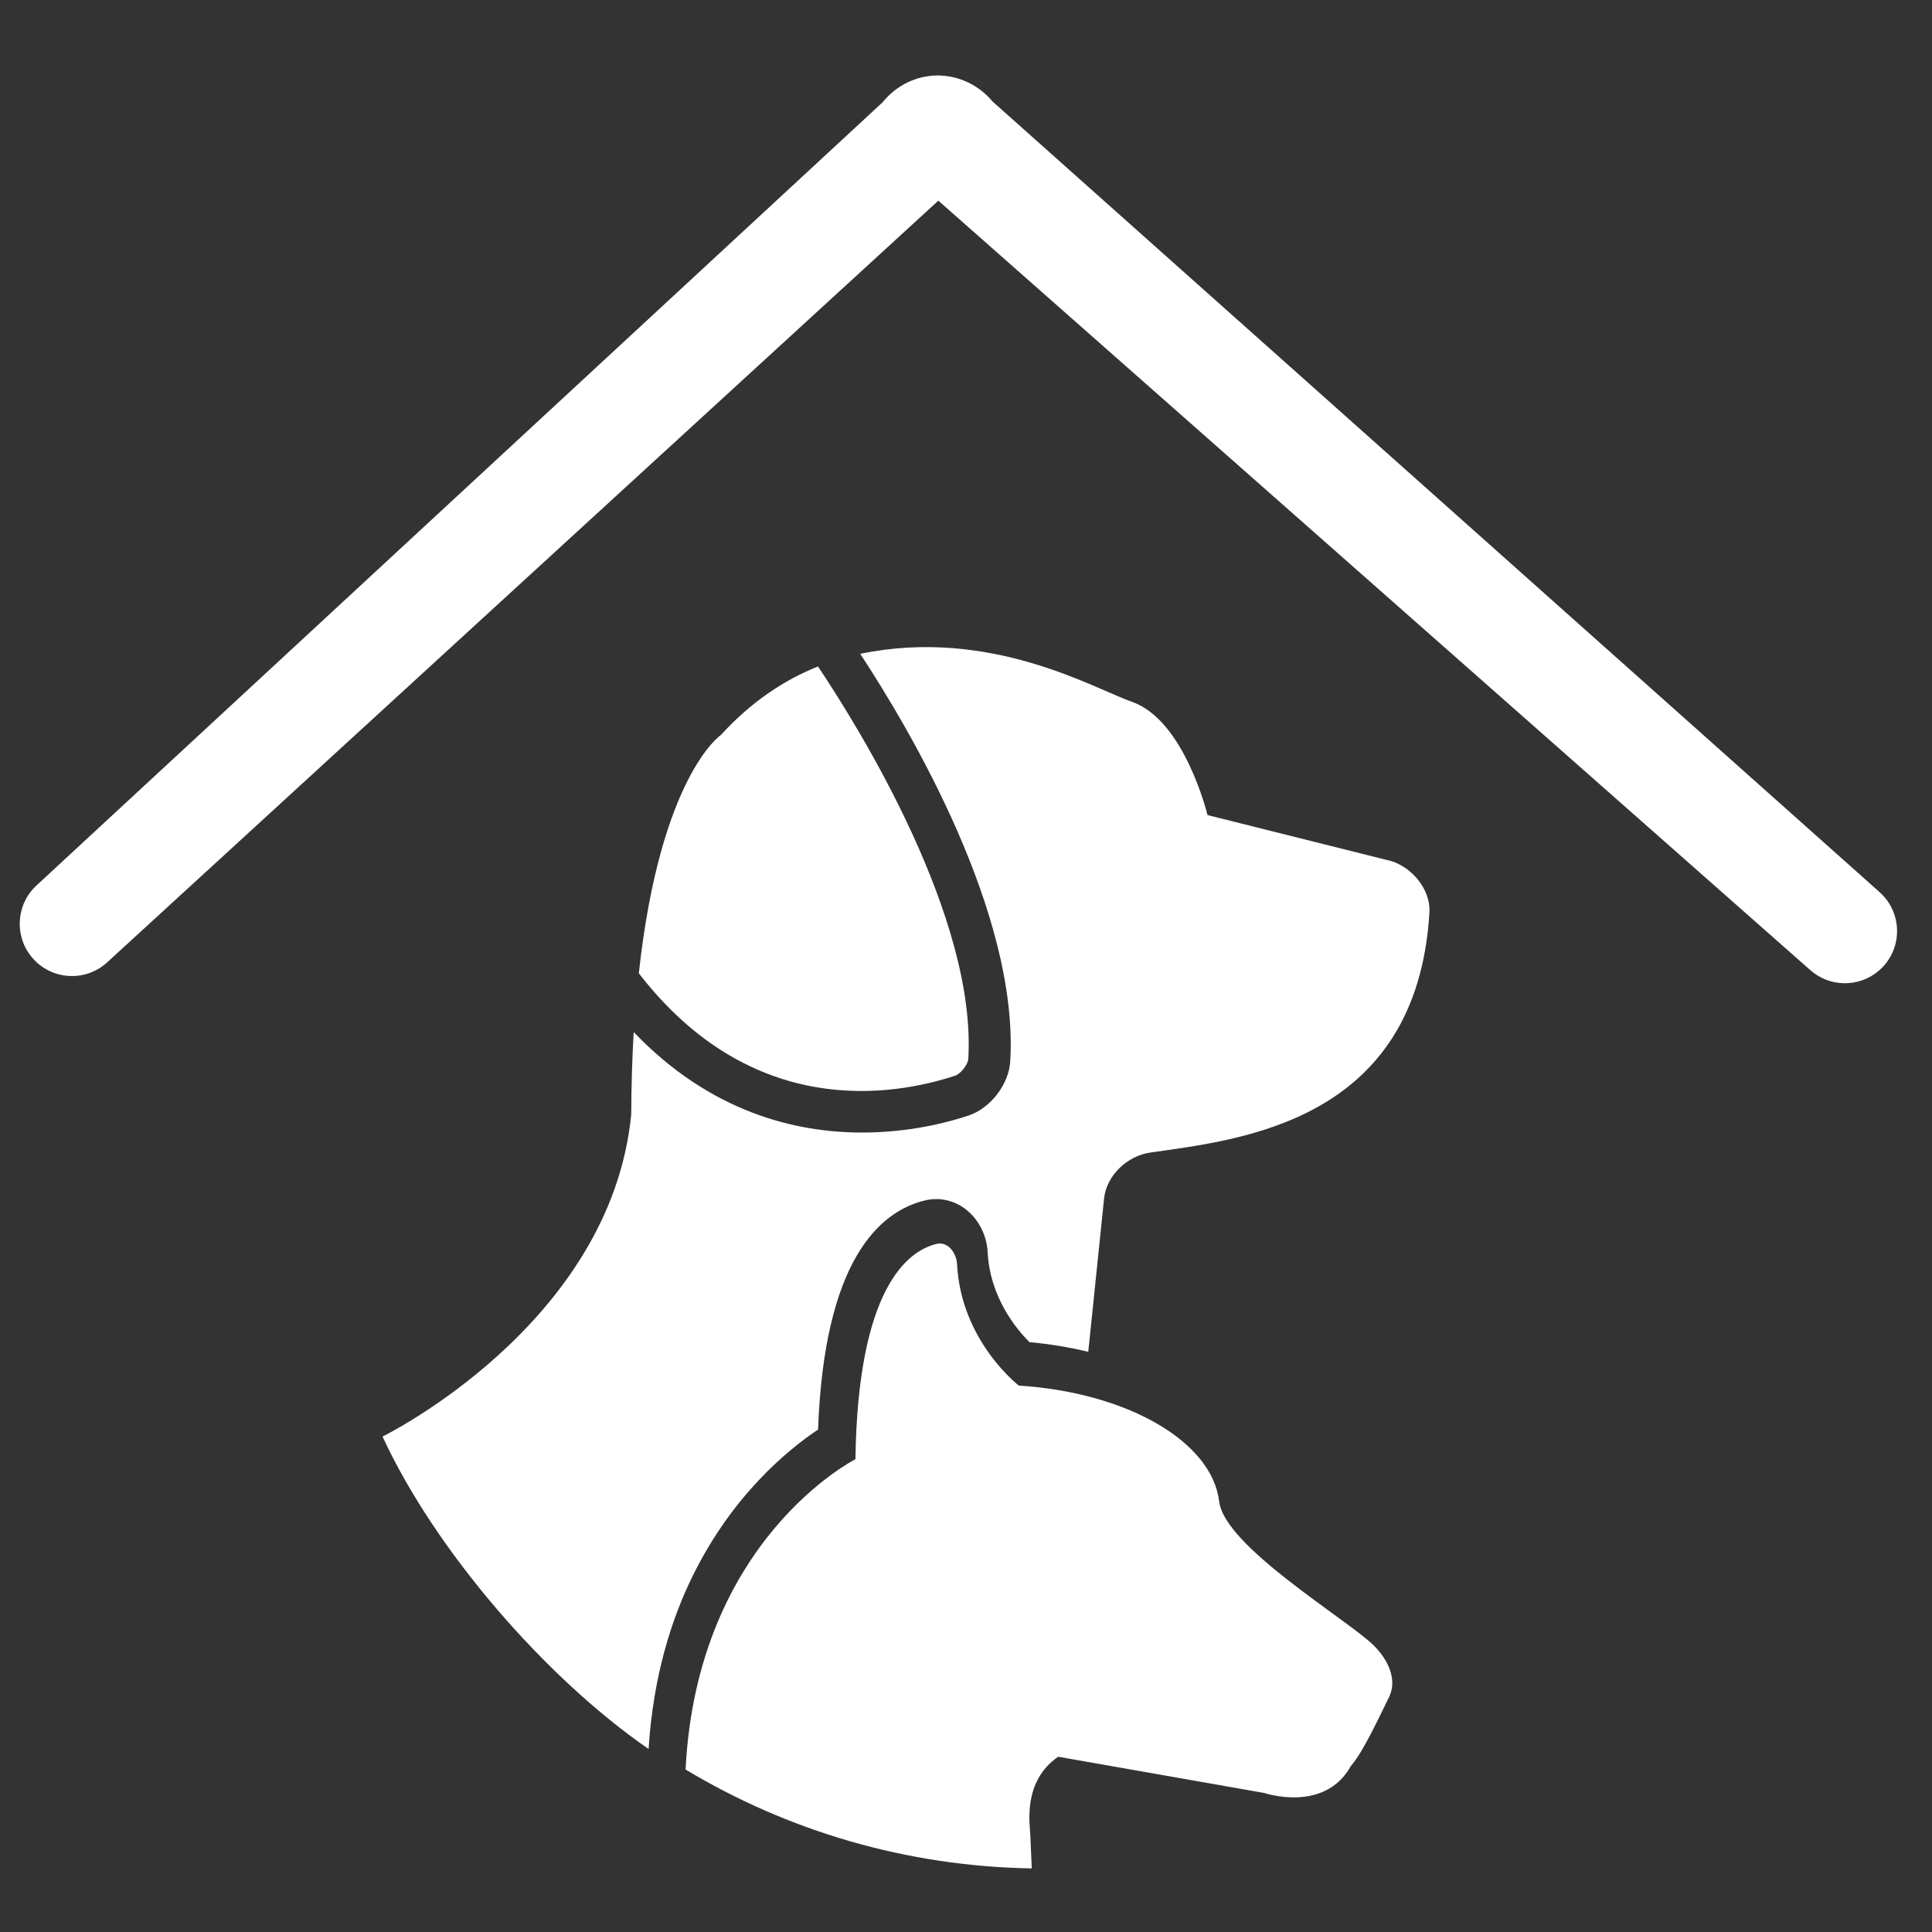 <svg width="128" height="128" viewBox="0 0 128 128" fill="none" xmlns="http://www.w3.org/2000/svg">
<rect x="0" y="0" width="128" height="128" fill="#333333" stroke="none"/>
<path d="M62.092 5C60.693 5.015 59.374 5.661 58.47 6.781L2.416 58.665C1.063 59.918 0.93 62.012 2.114 63.426C3.379 64.938 5.651 65.088 7.104 63.755L62.167 13.294L119.943 64.278C121.225 65.409 123.141 65.433 124.45 64.335C126.065 62.981 126.102 60.509 124.529 59.107L65.748 6.715C64.826 5.61 63.483 4.997 62.092 5Z" fill="white"/>
<path d="M63.285 71.264C63.657 71.138 64.129 70.528 64.153 70.141C64.7 60.787 56.977 48.318 54.195 44.155C51.958 45.047 49.777 46.489 47.767 48.688C47.767 48.688 43.751 51.382 42.324 64.482C49.837 74.211 59.173 72.622 63.285 71.264Z" fill="white"/>
<path d="M92 57.006L80 54C80 54 78.49 47.72 75 46.5C72.456 45.608 65.616 41.538 56.992 43.317C60.254 48.279 67.506 60.514 66.932 70.3C66.848 71.838 65.622 73.427 64.153 73.914C62.739 74.385 60.203 75.034 57.118 75.034C52.652 75.034 47.041 73.662 41.985 68.378C41.886 70.057 41.829 71.871 41.82 73.836C40.459 87.774 25.344 95.175 25.344 95.175C28.843 102.751 36.161 111.176 42.97 115.874C43.28 111.035 44.493 107.244 45.899 104.397C48.56 98.987 52.294 95.983 54.199 94.712C54.607 83.544 58.233 80.282 61.258 79.537C62.186 79.306 63.165 79.504 63.937 80.084C64.814 80.739 65.379 81.817 65.436 82.976C65.592 85.977 67.365 88.086 68.206 88.921C69.569 89.047 70.873 89.263 72.099 89.561L72.21 88.507L73.147 79.408C73.306 77.873 74.685 76.578 76.214 76.359C82.014 75.515 93.862 74.422 94.704 60.457C94.8 58.916 93.499 57.37 92 57V57.006Z" fill="white"/>
<path d="M80.774 99.483C80.308 95.523 74.721 92.261 67.5 91.799C67.5 91.799 63.667 88.852 63.409 83.763C63.367 82.995 62.79 82.228 62.042 82.412C60.114 82.886 56.837 85.365 56.674 96.677C56.674 96.677 46.179 101.973 45.422 117.235C52.151 121.278 59.987 123.648 68.356 123.787L68.263 121.6C68.227 120.831 67.746 118.019 70.107 116.388L83.769 118.791C83.769 118.791 87.758 120.145 89.5 117C90.296 116.12 91.5 113.5 92.011 112.471C92.743 111 91.553 109.538 91 109C89.174 107.237 81.126 102.444 80.777 99.486L80.774 99.483Z" fill="white"/>
</svg>
